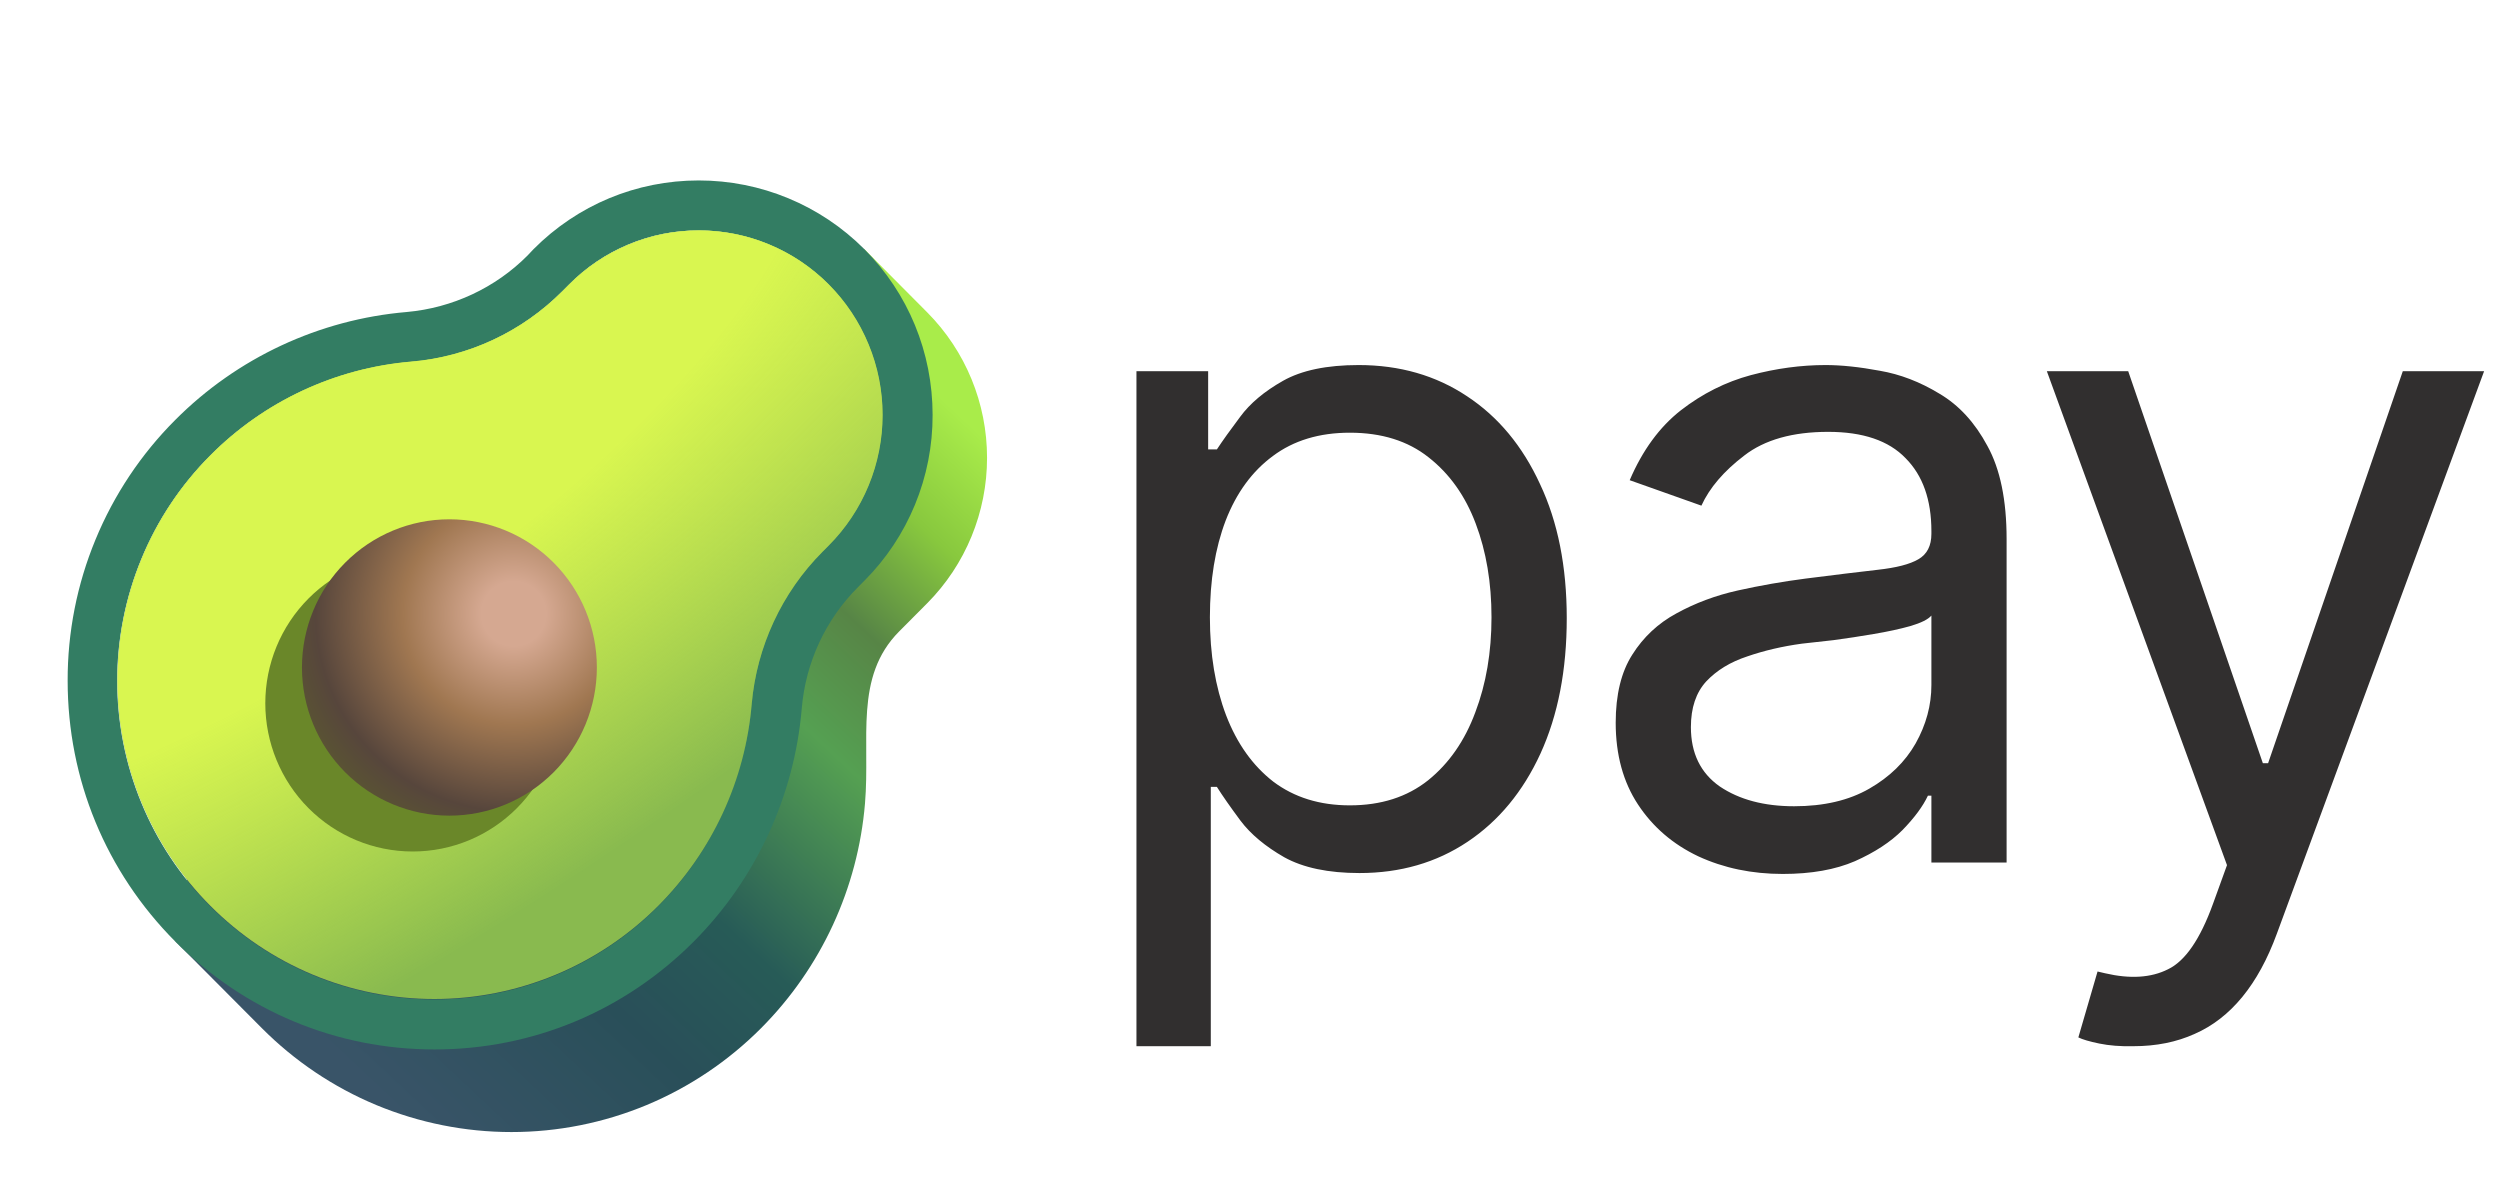 <svg width="50" height="24" viewBox="0 0 50 24" fill="none" xmlns="http://www.w3.org/2000/svg">
<path d="M22.729 20.924V7.424H24.163V8.988H24.338C24.449 8.818 24.604 8.602 24.802 8.338C25 8.068 25.286 7.828 25.659 7.617C26.032 7.406 26.536 7.301 27.172 7.301C27.994 7.301 28.717 7.509 29.341 7.925C29.964 8.335 30.451 8.921 30.801 9.683C31.157 10.438 31.335 11.332 31.335 12.363C31.335 13.4 31.16 14.303 30.81 15.07C30.46 15.832 29.973 16.421 29.349 16.837C28.726 17.253 28.006 17.461 27.189 17.461C26.566 17.461 26.064 17.355 25.685 17.145C25.306 16.928 25.015 16.685 24.811 16.415C24.607 16.14 24.449 15.914 24.338 15.738H24.216V20.924H22.729ZM26.997 16.107C27.621 16.107 28.142 15.94 28.562 15.606C28.982 15.267 29.297 14.812 29.507 14.244C29.723 13.676 29.83 13.043 29.83 12.346C29.83 11.654 29.725 11.03 29.515 10.474C29.306 9.917 28.991 9.475 28.571 9.146C28.157 8.818 27.632 8.654 26.997 8.654C26.385 8.654 25.872 8.81 25.458 9.12C25.044 9.425 24.729 9.855 24.513 10.412C24.303 10.963 24.198 11.607 24.198 12.346C24.198 13.084 24.306 13.737 24.522 14.306C24.738 14.868 25.052 15.311 25.466 15.633C25.886 15.949 26.396 16.107 26.997 16.107ZM35.655 17.479C35.037 17.479 34.474 17.361 33.967 17.127C33.46 16.887 33.057 16.541 32.76 16.09C32.463 15.639 32.314 15.094 32.314 14.455C32.314 13.893 32.425 13.438 32.646 13.093C32.868 12.741 33.162 12.466 33.53 12.267C33.903 12.062 34.311 11.909 34.754 11.81C35.203 11.71 35.655 11.631 36.109 11.572C36.704 11.496 37.185 11.438 37.553 11.396C37.926 11.355 38.197 11.285 38.366 11.186C38.541 11.086 38.628 10.916 38.628 10.676V10.623C38.628 9.996 38.456 9.51 38.112 9.164C37.774 8.812 37.258 8.637 36.564 8.637C35.853 8.637 35.293 8.795 34.885 9.111C34.477 9.422 34.191 9.756 34.028 10.113L32.594 9.604C32.85 9.006 33.191 8.54 33.617 8.206C34.048 7.872 34.515 7.638 35.016 7.503C35.524 7.368 36.022 7.301 36.512 7.301C36.827 7.301 37.188 7.339 37.596 7.415C38.004 7.485 38.401 7.638 38.786 7.872C39.176 8.101 39.497 8.449 39.748 8.918C40.004 9.381 40.132 10.002 40.132 10.781V17.25H38.628V15.914H38.558C38.459 16.125 38.29 16.354 38.051 16.6C37.812 16.84 37.494 17.048 37.098 17.224C36.707 17.393 36.226 17.479 35.655 17.479ZM35.882 16.125C36.477 16.125 36.978 16.008 37.386 15.773C37.794 15.539 38.103 15.237 38.313 14.868C38.523 14.493 38.628 14.104 38.628 13.699V12.311C38.564 12.387 38.424 12.457 38.208 12.521C37.998 12.58 37.754 12.633 37.474 12.68C37.2 12.727 36.932 12.768 36.669 12.803C36.407 12.832 36.197 12.855 36.04 12.873C35.649 12.926 35.285 13.011 34.946 13.128C34.608 13.239 34.334 13.406 34.124 13.629C33.92 13.852 33.818 14.156 33.818 14.543C33.818 15.064 34.011 15.46 34.395 15.729C34.786 15.993 35.282 16.125 35.882 16.125ZM42.669 20.924C42.412 20.93 42.185 20.912 41.986 20.871C41.788 20.83 41.648 20.789 41.567 20.748L41.951 19.43L42.1 19.465C42.601 19.582 43.021 19.556 43.359 19.386C43.703 19.222 44.004 18.785 44.26 18.076L44.54 17.303L40.937 7.424H42.564L45.257 15.264H45.362L48.056 7.424H49.682L45.537 18.674C45.35 19.184 45.12 19.605 44.846 19.939C44.572 20.273 44.254 20.52 43.893 20.678C43.531 20.842 43.123 20.924 42.669 20.924Z" fill="#312F2F"/>
<path d="M17.3 16.068C17.408 14.784 17.077 13.54 17.983 12.629L18.544 12.065C19.311 11.293 19.741 10.246 19.741 9.156C19.741 8.065 19.311 7.019 18.544 6.247L17.286 4.982L16.38 5.893C15.373 5.92 14.372 6.321 13.601 7.096L13.459 7.232C12.554 8.141 11.358 8.7 10.084 8.809C8.393 8.952 6.81 9.693 5.607 10.902C4.653 11.859 3.992 13.071 3.702 14.393C3.412 15.716 3.505 17.094 3.97 18.366L3.51 18.828L5.235 20.561C5.89 21.22 6.669 21.744 7.526 22.101C8.383 22.457 9.302 22.641 10.229 22.641C11.157 22.641 12.075 22.457 12.932 22.101C13.789 21.744 14.568 21.22 15.224 20.561C16.421 19.358 17.158 17.767 17.3 16.068Z" fill="url(#paint0_linear_114_144)"/>
<path d="M13.973 4.609C14.699 4.609 15.408 4.826 16.012 5.231C16.616 5.637 17.086 6.213 17.364 6.888C17.642 7.562 17.715 8.304 17.573 9.019C17.432 9.735 17.082 10.393 16.57 10.909L16.441 11.038C15.629 11.854 15.13 12.933 15.034 14.083C14.905 15.608 14.244 17.038 13.168 18.121C12.58 18.714 11.881 19.184 11.111 19.505C10.342 19.826 9.517 19.991 8.684 19.99C7.061 19.99 5.438 19.364 4.2 18.121C3.611 17.529 3.144 16.828 2.826 16.055C2.507 15.282 2.343 14.454 2.343 13.618C2.343 12.781 2.507 11.953 2.826 11.181C3.144 10.408 3.611 9.706 4.2 9.115C5.276 8.032 6.7 7.368 8.217 7.239C9.36 7.144 10.435 6.641 11.247 5.825L11.376 5.696C11.715 5.351 12.119 5.077 12.565 4.89C13.011 4.703 13.489 4.607 13.973 4.609ZM13.973 3.609C12.728 3.609 11.551 4.099 10.672 4.982L10.55 5.111C9.908 5.757 9.049 6.158 8.136 6.24C6.384 6.389 4.741 7.157 3.503 8.401C2.82 9.085 2.279 9.897 1.91 10.792C1.54 11.687 1.351 12.646 1.353 13.614C1.353 15.585 2.117 17.434 3.503 18.828C4.89 20.221 6.729 20.989 8.691 20.989C10.652 20.989 12.491 20.221 13.878 18.828C15.116 17.584 15.886 15.925 16.035 14.172C16.111 13.255 16.509 12.394 17.158 11.745L17.286 11.616C17.721 11.181 18.065 10.664 18.299 10.095C18.534 9.526 18.654 8.915 18.652 8.299C18.652 7.049 18.166 5.866 17.286 4.982C16.406 4.101 15.214 3.608 13.973 3.609Z" fill="#337D63"/>
<path d="M16.448 11.038L16.576 10.909C16.917 10.566 17.188 10.159 17.372 9.712C17.557 9.264 17.652 8.784 17.652 8.299C17.652 7.814 17.557 7.334 17.372 6.887C17.188 6.439 16.917 6.032 16.576 5.689C16.235 5.346 15.83 5.074 15.385 4.889C14.939 4.703 14.462 4.608 13.979 4.608C13.497 4.608 13.019 4.703 12.574 4.889C12.128 5.074 11.723 5.346 11.382 5.689L11.254 5.818C10.442 6.635 9.368 7.136 8.224 7.232C6.706 7.361 5.283 8.025 4.207 9.108C3.618 9.699 3.151 10.401 2.833 11.174C2.514 11.947 2.35 12.775 2.35 13.611C2.35 14.447 2.514 15.275 2.833 16.048C3.151 16.821 3.618 17.523 4.207 18.114C4.795 18.705 5.493 19.175 6.262 19.495C7.031 19.815 7.855 19.98 8.687 19.98C9.519 19.98 10.343 19.815 11.112 19.495C11.881 19.175 12.579 18.705 13.168 18.114C14.245 17.032 14.906 15.602 15.034 14.076C15.136 12.935 15.636 11.854 16.448 11.038Z" fill="#89BA4F"/>
<path d="M16.448 11.038L16.576 10.909C16.917 10.566 17.188 10.159 17.372 9.712C17.557 9.264 17.652 8.784 17.652 8.299C17.652 7.814 17.557 7.334 17.372 6.887C17.188 6.439 16.917 6.032 16.576 5.689C16.235 5.346 15.83 5.074 15.385 4.889C14.939 4.703 14.462 4.608 13.979 4.608C13.497 4.608 13.019 4.703 12.574 4.889C12.128 5.074 11.723 5.346 11.382 5.689L11.254 5.818C10.442 6.635 9.368 7.136 8.224 7.232C6.706 7.361 5.283 8.025 4.207 9.108C3.618 9.699 3.151 10.401 2.833 11.174C2.514 11.947 2.35 12.775 2.35 13.611C2.35 14.447 2.514 15.275 2.833 16.048C3.151 16.821 3.618 17.523 4.207 18.114C4.795 18.705 5.493 19.175 6.262 19.495C7.031 19.815 7.855 19.98 8.687 19.98C9.519 19.98 10.343 19.815 11.112 19.495C11.881 19.175 12.579 18.705 13.168 18.114C14.245 17.032 14.906 15.602 15.034 14.076C15.136 12.935 15.636 11.854 16.448 11.038Z" fill="url(#paint1_radial_114_144)"/>
<g filter="url(#filter0_f_114_144)">
<path d="M8.254 17.03C9.036 17.03 9.786 16.718 10.339 16.162C10.892 15.606 11.203 14.852 11.203 14.066C11.203 13.28 10.892 12.527 10.339 11.971C9.786 11.415 9.036 11.103 8.254 11.103C7.472 11.103 6.722 11.415 6.169 11.971C5.616 12.527 5.306 13.28 5.306 14.066C5.306 14.852 5.616 15.606 6.169 16.162C6.722 16.718 7.472 17.03 8.254 17.03Z" fill="#6A8729"/>
</g>
<path d="M8.988 16.313C9.77 16.313 10.52 16 11.073 15.445C11.626 14.889 11.937 14.135 11.937 13.349C11.937 12.563 11.626 11.809 11.073 11.254C10.52 10.698 9.77 10.386 8.988 10.386C8.206 10.386 7.456 10.698 6.903 11.254C6.35 11.809 6.039 12.563 6.039 13.349C6.039 14.135 6.35 14.889 6.903 15.445C7.456 16 8.206 16.313 8.988 16.313Z" fill="url(#paint2_radial_114_144)"/>
<defs>
<filter id="filter0_f_114_144" x="3.306" y="9.103" width="9.897" height="9.927" filterUnits="userSpaceOnUse" color-interpolation-filters="sRGB">
<feFlood flood-opacity="0" result="BackgroundImageFix"/>
<feBlend mode="normal" in="SourceGraphic" in2="BackgroundImageFix" result="shape"/>
<feGaussianBlur stdDeviation="1" result="effect1_foregroundBlur_114_144"/>
</filter>
<linearGradient id="paint0_linear_114_144" x1="19.741" y1="8.537" x2="7.374" y2="21.73" gradientUnits="userSpaceOnUse">
<stop offset="0.011" stop-color="#A9EC4A"/>
<stop offset="0.13" stop-color="#88C83E"/>
<stop offset="0.257" stop-color="#578546"/>
<stop offset="0.38" stop-color="#55A052"/>
<stop offset="0.601" stop-color="#275B57"/>
<stop offset="0.751" stop-color="#294F59"/>
<stop offset="1" stop-color="#395468"/>
</linearGradient>
<radialGradient id="paint1_radial_114_144" cx="0" cy="0" r="1" gradientUnits="userSpaceOnUse" gradientTransform="translate(4.988 8.537) rotate(56.97) scale(13.648 36.939)">
<stop offset="0.351" stop-color="#D9F650"/>
<stop offset="0.815" stop-color="#DEFB4F" stop-opacity="0"/>
</radialGradient>
<radialGradient id="paint2_radial_114_144" cx="0" cy="0" r="1" gradientUnits="userSpaceOnUse" gradientTransform="translate(10.271 12.275) rotate(140.365) scale(4.995 4.999)">
<stop offset="0.129" stop-color="#D5A891"/>
<stop offset="0.444" stop-color="#A07751"/>
<stop offset="0.792" stop-color="#57463C"/>
<stop offset="0.983" stop-color="#5B5830"/>
</radialGradient>
</defs>
</svg>
